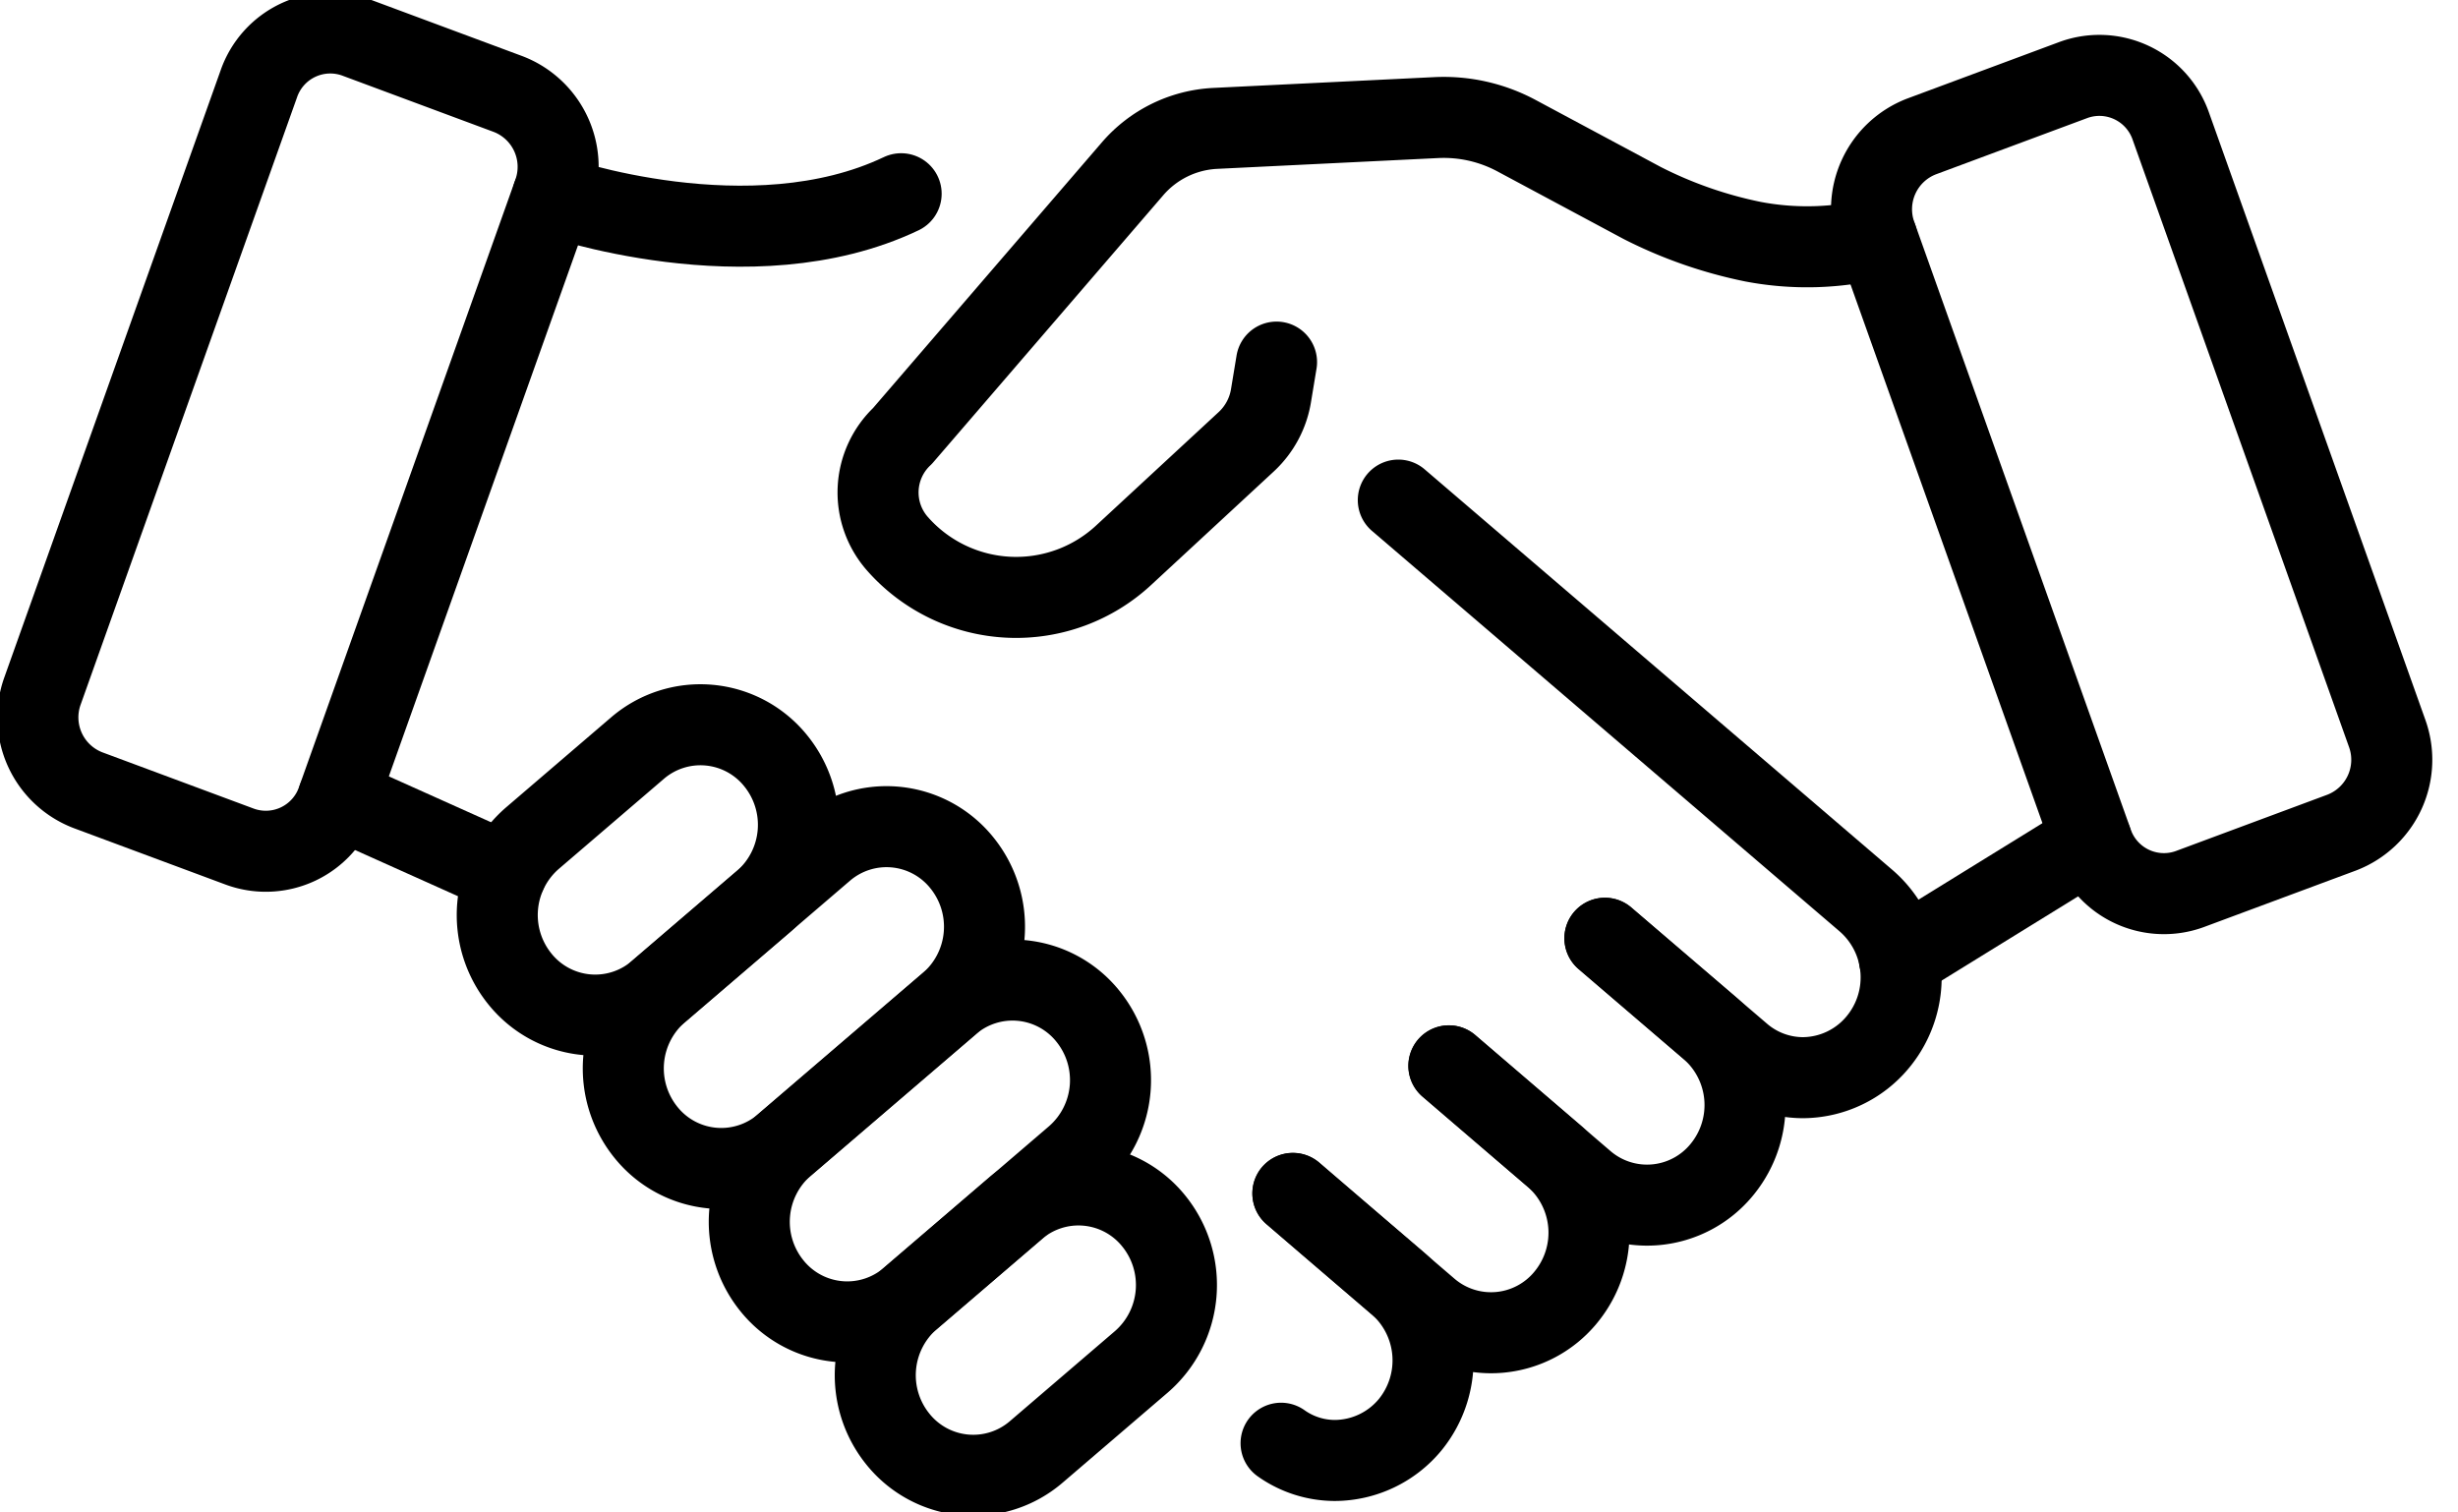 <svg xmlns="http://www.w3.org/2000/svg" xmlns:xlink="http://www.w3.org/1999/xlink" width="91" height="56"><defs><clipPath id="a"><path fill="none" stroke="#000" stroke-width="3" d="M0 0h91v56H0z" data-name="Rectangle 2961"/></clipPath></defs><g data-name="Group 3265" transform="translate(0 -.39)"><g fill="none" stroke="#000" stroke-linecap="round" stroke-linejoin="round" stroke-width="3" clip-path="url(#a)" data-name="Group 3264" transform="translate(0 .39)"><path d="M33.254 53.3h0a3.762 3.762 0 0 1 .447-5.223l3.892-3.336a3.576 3.576 0 0 1 5.112.457 3.763 3.763 0 0 1-.447 5.223l-3.892 3.336a3.576 3.576 0 0 1-5.112-.457Z" data-name="Path 100"/><path d="M28.589 47.62h0a3.763 3.763 0 0 1 .447-5.223l6.116-5.242a3.576 3.576 0 0 1 5.112.457 3.763 3.763 0 0 1-.447 5.223l-6.115 5.242a3.576 3.576 0 0 1-5.113-.457Z" data-name="Path 101"/><path d="M23.925 41.94h0a3.763 3.763 0 0 1 .447-5.223l6.115-5.242a3.576 3.576 0 0 1 5.112.457 3.763 3.763 0 0 1-.447 5.223l-6.115 5.242a3.576 3.576 0 0 1-5.112-.457Z" data-name="Path 102"/><path d="M19.259 36.261h0a3.762 3.762 0 0 1 .447-5.223l3.892-3.336a3.576 3.576 0 0 1 5.112.457 3.763 3.763 0 0 1-.447 5.223l-3.892 3.336a3.576 3.576 0 0 1-5.112-.457Z" data-name="Path 103"/><path d="M69.489 8.821a10.725 10.725 0 0 1-4.588.128 16.1 16.1 0 0 1-4.1-1.431l-4.654-2.493a5.7 5.7 0 0 0-2.976-.671l-8.189.4a4.32 4.32 0 0 0-3.06 1.505l-8.51 9.883a2.871 2.871 0 0 0-.183 3.995 5.853 5.853 0 0 0 8.393.4l4.519-4.183a2.983 2.983 0 0 0 .913-1.7l.206-1.247" data-name="Path 104"/><path d="m81.067 32.92 5.629-2.093a2.887 2.887 0 0 0 1.68-3.678L80.369 4.675a2.8 2.8 0 0 0-3.6-1.716L71.14 5.052a2.887 2.887 0 0 0-1.68 3.678l8.007 22.474a2.8 2.8 0 0 0 3.6 1.716Z" data-name="Path 105"/><path d="m77.43 31.121-7.112 4.389" data-name="Line 12"/><path d="m8.884 31.35-5.629-2.093a2.887 2.887 0 0 1-1.68-3.678L9.582 3.105a2.8 2.8 0 0 1 3.6-1.716l5.629 2.093a2.887 2.887 0 0 1 1.68 3.678l-8.004 22.474a2.8 2.8 0 0 1-3.603 1.716Z" data-name="Path 106"/><path d="M20.462 7.251s7.321 2.581 12.9-.078" data-name="Path 107"/><path d="m51.768 18.517 17.316 14.831a3.754 3.754 0 0 1 .45 5.22 3.627 3.627 0 0 1-2.787 1.334 3.548 3.548 0 0 1-2.322-.875l-5.007-4.285" data-name="Path 108"/><path d="m59.416 34.738 3.892 3.336a3.762 3.762 0 0 1 .447 5.223 3.576 3.576 0 0 1-5.112.457l-5-4.289" data-name="Path 109"/><path d="m53.639 39.463 3.892 3.336a3.762 3.762 0 0 1 .447 5.223 3.576 3.576 0 0 1-5.112.457l-5-4.289" data-name="Path 110"/><path d="M47.428 53.437a3.447 3.447 0 0 0 1.989.638 3.638 3.638 0 0 0 2.787-1.32 3.771 3.771 0 0 0-.45-5.234l-2.7-2.313-1.19-1.023" data-name="Path 111"/><path d="m18.733 32.337-6.212-2.788" data-name="Line 13"/></g></g></svg>